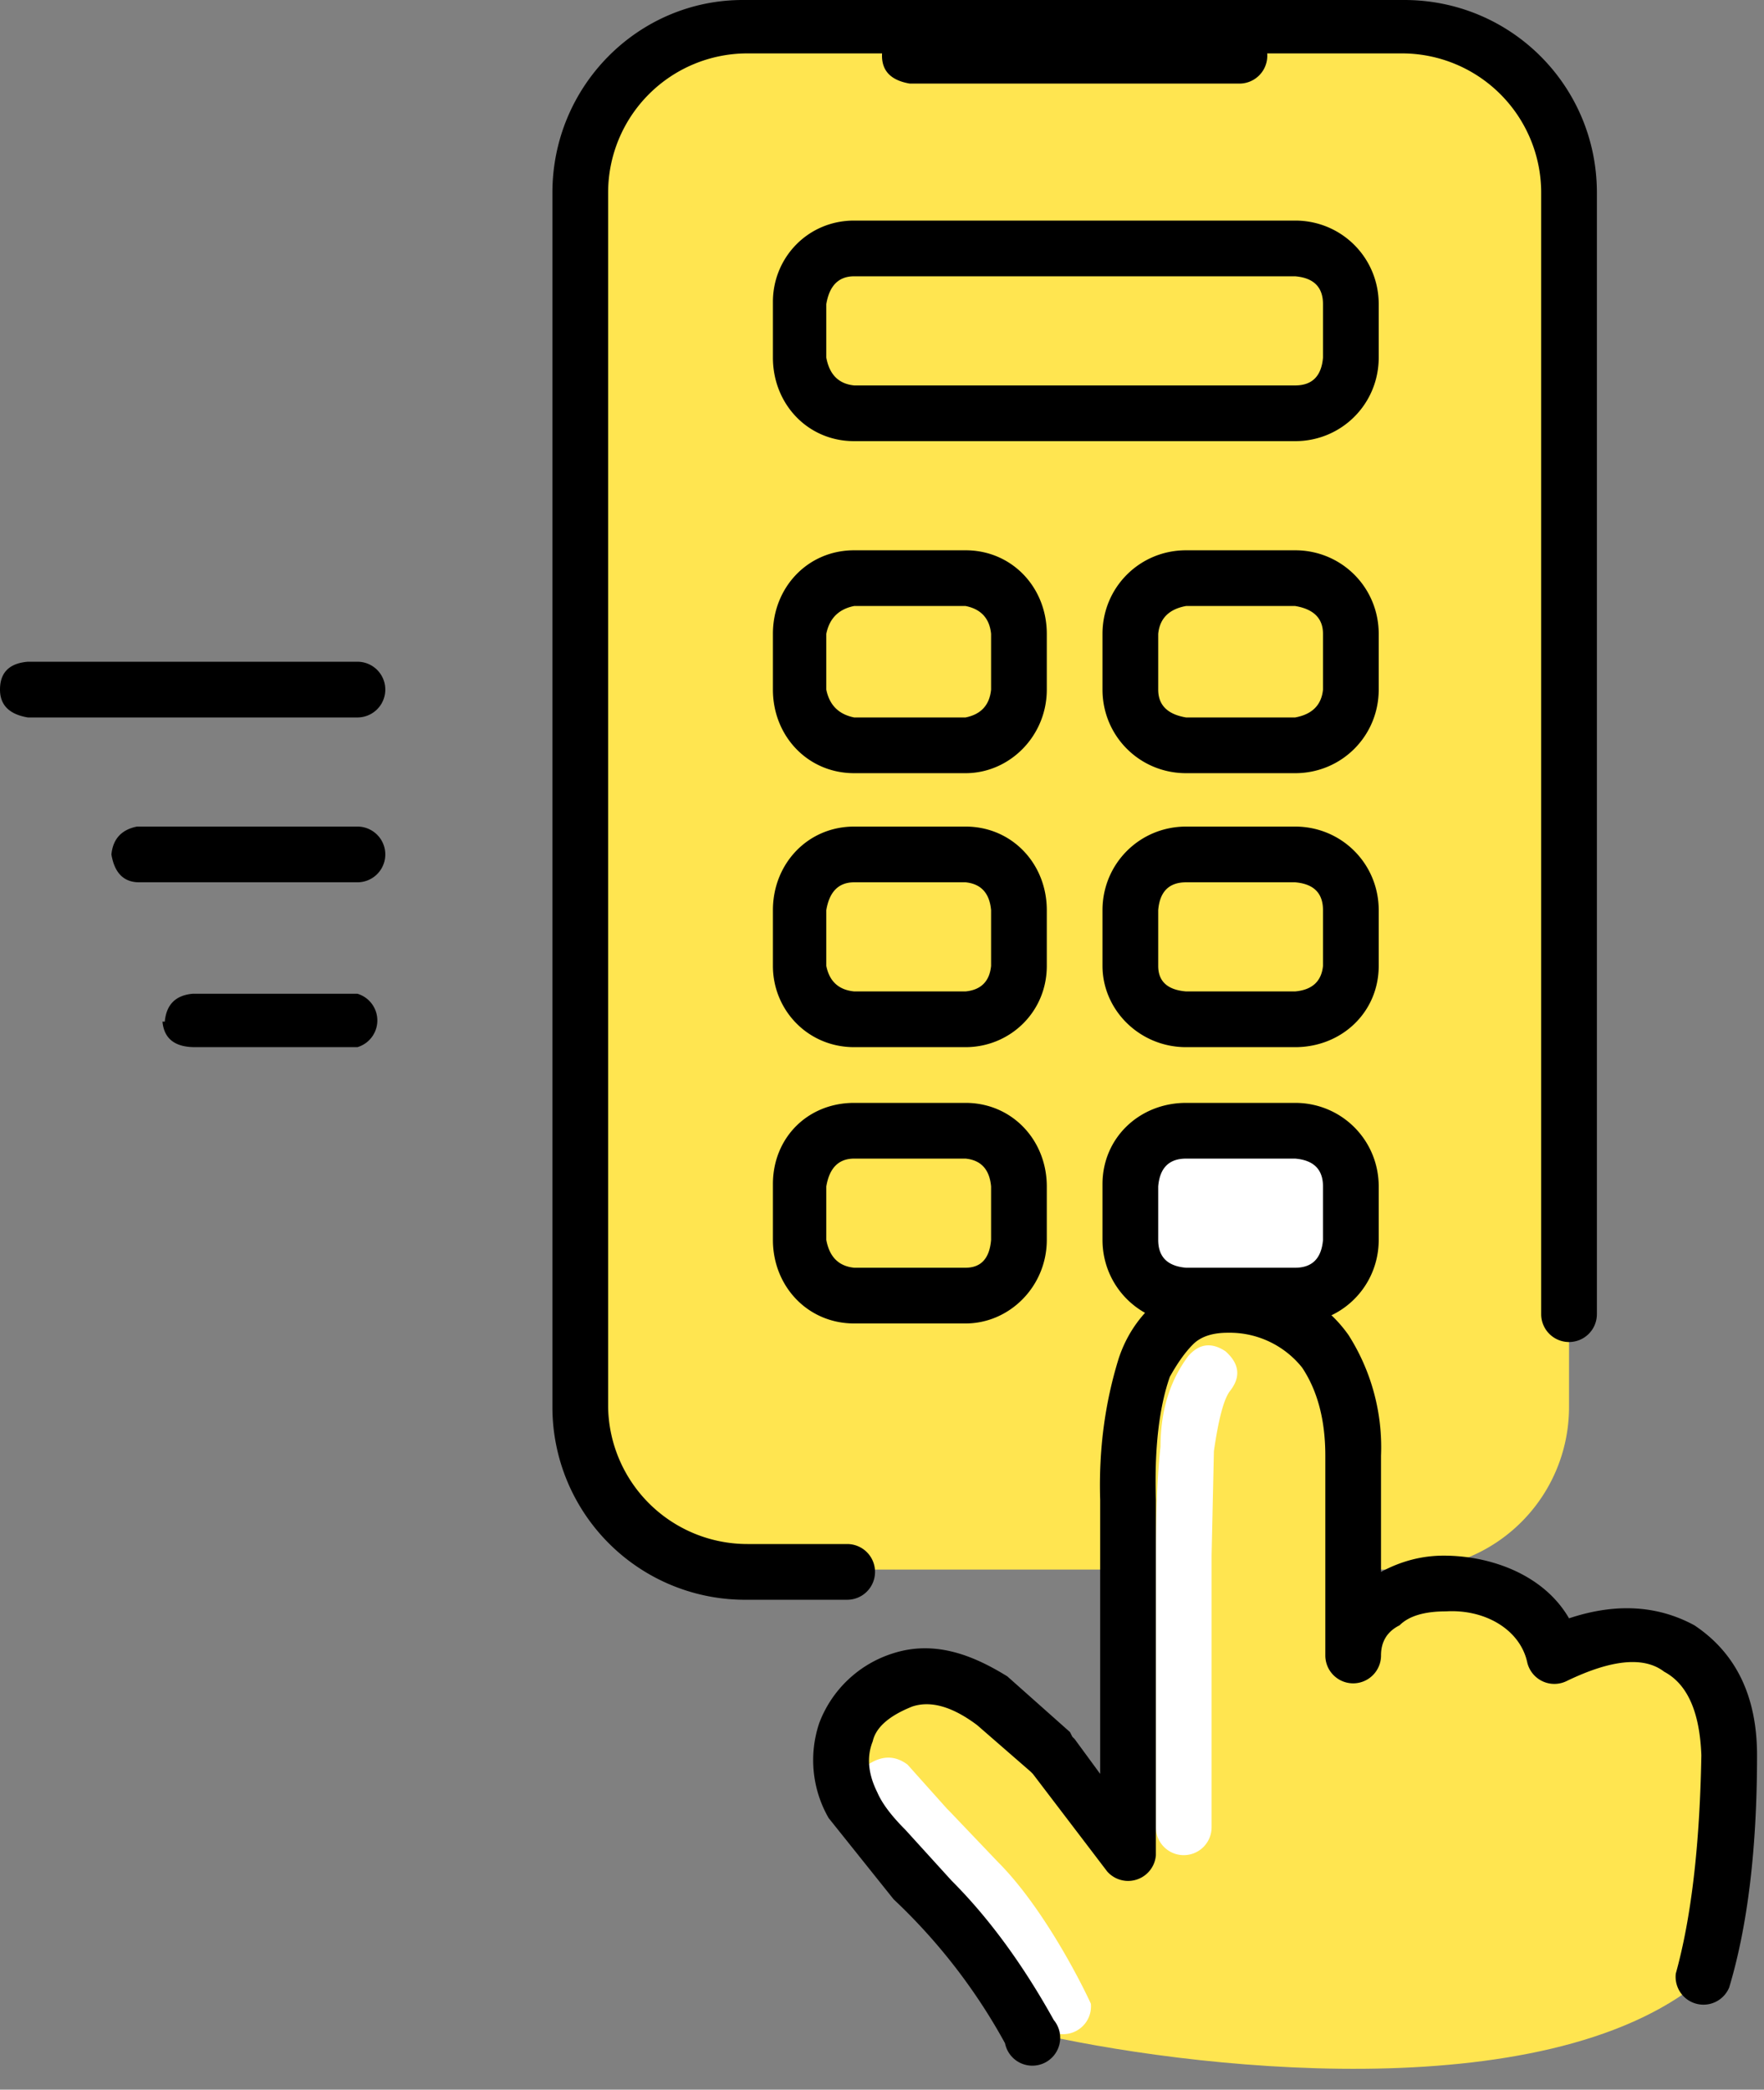 <svg viewBox="0 0 76 90" fill="none" xmlns="http://www.w3.org/2000/svg"><rect x="0" y="0" width="76" height="90" fill="#808080" stroke="none"/><path d="M25 8.3a7 7 0 0 1 7-7.1h28.6a7 7 0 0 1 7 7.1v52.3a7 7 0 0 1-7 7H32a7 7 0 0 1-7.2-7z" fill="#FFE550"/><path fill-rule="evenodd" clip-rule="evenodd" d="M27.5 9.2a6 6 0 0 1 5.9-6h26.3a1.2 1.2 0 0 1 0 2.4H33.4c-2 0-3.6 1.6-3.6 3.6v48a1.2 1.2 0 1 1-2.3 0z" fill="#FFE550"/><path d="M36.8 77.8c1 2.1 5.4 5.4 7.5 9.7 6.8 1.6 22.2 3.4 29-2.2q1.2-3.7 1.2-9.7c0-4.3-3.2-6.5-7.5-4.3-1.1-4.3-8.7-4-8.7 0v-8.6c0-3.3-1.5-6.5-5.4-6.5-3.8 0-4.3 4.3-4.3 8.4v15.3l-3.2-4.3c-1-1-3.9-4-6.5-3.2s-3.2 3.2-2.1 5.4" fill="#FFE550"/><path fill-rule="evenodd" clip-rule="evenodd" d="M52.8 58.2q.9.8.2 1.7-.4.5-.7 2.6l-.1 4.5v11.7a1.2 1.2 0 1 1-2.4 0V67q0-2.9.2-4.7 0-2.3 1.2-3.9.7-.8 1.6-.2M37.4 76q.9-.6 1.7 0l1.7 1.9.1.1 2.1 2.2c1.8 1.8 3.4 4.8 4 6.1a1.2 1.2 0 0 1-2 1 23 23 0 0 0-5.8-7.7l-.2-.1-1.6-1.7q-.6-.9 0-1.7" fill="#fff"/><path d="M48.7 51c0-1.2 1-2.3 2.4-2.3h4.7c1.3 0 2.4 1 2.4 2.4v2.3c0 1.3-1 2.4-2.4 2.4h-4.7c-1.3 0-2.4-1-2.4-2.4z" fill="#fff"/><path d="M34.4 13c0-1.2 1.1-2.3 2.4-2.3h19c1.3 0 2.4 1 2.4 2.4v2.3c0 1.3-1 2.4-2.4 2.4h-19c-1.3 0-2.4-1-2.4-2.4z" fill="#FFE550"/><path fill-rule="evenodd" clip-rule="evenodd" d="M23.8 8.3C23.8 3.7 27.5 0 32 0h28.5c4.6 0 8.3 3.7 8.3 8.3v48.3a1.2 1.2 0 0 1-2.4 0V8.3a6 6 0 0 0-6-6H32.2a6 6 0 0 0-6 6v52.3a6 6 0 0 0 6 5.9h4.3a1.2 1.2 0 1 1 0 2.4h-4.3a8.3 8.3 0 0 1-8.4-8.3z" fill="#000"/><path fill-rule="evenodd" clip-rule="evenodd" d="M38 2.4q0-1.1 1.2-1.2h14.2a1.2 1.2 0 0 1 0 2.4H39.2Q38 3.4 38 2.4M33.3 13c0-1.9 1.5-3.5 3.5-3.5h19c2 0 3.6 1.6 3.6 3.6v2.3c0 2-1.6 3.6-3.6 3.6h-19c-2 0-3.5-1.6-3.5-3.6zm3.5-1.1q-1 0-1.2 1.2v2.3q.2 1.1 1.2 1.2h19q1.1 0 1.2-1.2v-2.3q0-1.1-1.2-1.2zm-3.5 15.4c0-2 1.5-3.6 3.5-3.6h4.8c2 0 3.5 1.6 3.5 3.6v2.4c0 2-1.6 3.6-3.5 3.6h-4.8c-2 0-3.5-1.6-3.5-3.6zm3.5-1.2q-1 .2-1.2 1.2v2.4q.2 1 1.2 1.2h4.8q1-.2 1.1-1.2v-2.4q-.1-1-1.1-1.2zm-3.5 13.1c0-2 1.5-3.6 3.5-3.6h4.8c2 0 3.5 1.6 3.5 3.6v2.4c0 2-1.6 3.5-3.5 3.5h-4.8c-2 0-3.5-1.6-3.5-3.5zm3.5-1.2q-1 0-1.2 1.2v2.4q.2 1 1.2 1.1h4.8q1-.1 1.1-1.1v-2.4q-.1-1.1-1.1-1.2zm-3.5 13c0-2 1.5-3.5 3.5-3.5h4.8c2 0 3.5 1.6 3.5 3.6v2.3c0 2-1.6 3.6-3.5 3.6h-4.8c-2 0-3.5-1.6-3.5-3.6zm3.5-1.1q-1 0-1.2 1.2v2.3q.2 1.1 1.2 1.2h4.8q1 0 1.1-1.2v-2.3q-.1-1.1-1.1-1.2zm10.7-22.6c0-2 1.6-3.6 3.6-3.6h4.7c2 0 3.6 1.6 3.6 3.6v2.4c0 2-1.6 3.6-3.6 3.6h-4.7c-2 0-3.6-1.6-3.6-3.6zm3.6-1.2q-1.1.2-1.2 1.2v2.4q0 1 1.2 1.2h4.7q1.1-.2 1.2-1.2v-2.4q0-1-1.2-1.2zm-3.6 13.1c0-2 1.6-3.6 3.6-3.6h4.7c2 0 3.6 1.6 3.6 3.6v2.4c0 2-1.6 3.5-3.6 3.5h-4.7c-2 0-3.6-1.6-3.6-3.5zm3.6-1.2q-1.1 0-1.2 1.2v2.4q0 1 1.2 1.1h4.7q1.1-.1 1.2-1.1v-2.4q0-1.1-1.2-1.2zm-3.6 13c0-2 1.6-3.5 3.6-3.5h4.7c2 0 3.6 1.6 3.6 3.6v2.3c0 2-1.6 3.6-3.6 3.6h-4.7c-2 0-3.6-1.6-3.6-3.6zm3.6-1.1q-1.1 0-1.2 1.2v2.3q0 1.1 1.2 1.2h4.7q1.1 0 1.2-1.2v-2.3q0-1.1-1.2-1.2zM0 29.7q0-1.1 1.2-1.2h14.2a1.2 1.2 0 0 1 0 2.4H1.2Q0 30.7 0 29.7m4.8 7.1q.1-1 1.1-1.2h9.5a1.2 1.2 0 0 1 0 2.4H6q-1 0-1.2-1.2M7.1 44q.1-1.1 1.2-1.2h7.1a1.2 1.2 0 0 1 0 2.3h-7Q7.1 45.1 7 44" fill="#000"/><path fill-rule="evenodd" clip-rule="evenodd" d="M50.4 59.3q-.7 2-.6 5.3v15.3a1.2 1.2 0 0 1-2.1.7l-3.2-4.2-.1-.1-2.3-2q-1.6-1.2-2.8-.8-1.5.6-1.7 1.5-.4 1 .2 2.2.3.7 1.2 1.6l2 2.2q2.4 2.4 4.4 6a1.2 1.2 0 1 1-2.1 1 25 25 0 0 0-4.8-6.2l-2.8-3.5a5 5 0 0 1-.4-4.1 5 5 0 0 1 3.2-3c1.9-.6 3.6.2 4.9 1l2.7 2.4.1.2.1.1 1.1 1.5V64.6q-.1-3.2.8-6.1.5-1.5 1.7-2.5t3-1q3.5.1 5.2 2.5a9 9 0 0 1 1.4 5.2v5q1.3-.7 2.7-.7c2 0 4.3.8 5.4 2.7q3-1 5.4.3 2.7 1.8 2.7 5.6 0 6-1.2 10a1.2 1.2 0 0 1-2.3-.6q1-3.6 1.1-9.4-.1-2.8-1.6-3.6-1.3-1-4.2.4a1.2 1.2 0 0 1-1.7-.8c-.3-1.4-1.8-2.3-3.5-2.2q-1.4 0-2 .6-.8.4-.8 1.3a1.2 1.2 0 0 1-2.4 0v-8.6q0-2.3-1-3.8a4 4 0 0 0-3.2-1.5q-1 0-1.5.5t-1 1.4" fill="#000"/></svg>